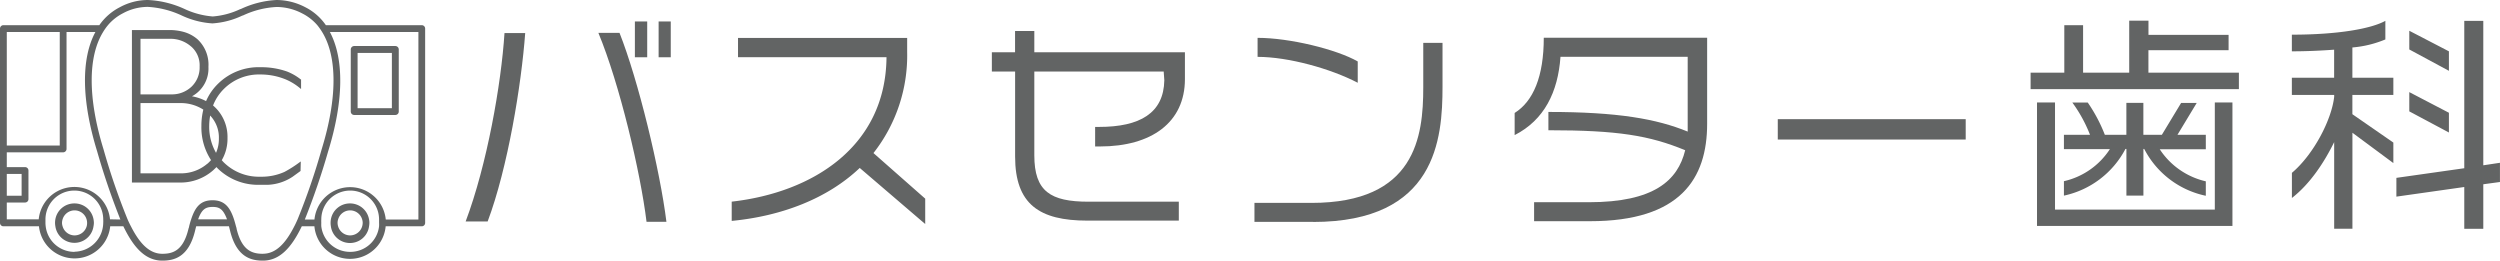 <svg xmlns="http://www.w3.org/2000/svg" viewBox="0 0 519.23 54.13"><defs><style>.cls-1{fill:#626464;}</style></defs><title>logo</title><g id="レイヤー_2" data-name="レイヤー 2"><g id="レイヤー_1-2" data-name="レイヤー 1"><path class="cls-1" d="M101.29,46H96.71c4.45-11.81,7.39-28.55,8.07-39.13h4.3c-.79,10.75-3.62,28-7.8,39.13m33,.06c-1.25-10.29-5.61-28.67-10-39.23h4.39c3.89,9.81,8.42,28.56,9.74,39.23ZM131.86,4.46h2.56V11.9h-2.56Zm4.93,0h2.52V11.9h-2.52Z"/><path class="cls-1" d="M178.56,34.88c-6.71,6.38-16.23,10-26.59,11v-4c16.91-1.91,32-11.5,32.15-30H153.28v-4h35.13v2.91a32.81,32.81,0,0,1-7,21l10.75,9.47v5.27Z"/><path class="cls-1" d="M228.45,30.42h-1V26.36h.81c8.47,0,13.43-2.84,13.56-9.69l-.13-1.81H214.82V32.27c0,7.47,3.34,9.62,11.25,9.62h18.76v3.93h-19c-9.94,0-15-3.38-15-13.31V14.86H206v-4h4.82V6.44h4v4.42H246.1v5.56c0,9-6.93,14-17.65,14"/><path class="cls-1" d="M272.71,46.08H260.54V42.14h11.84c21.63,0,23.22-13.77,23.22-24V8.9h4V18c0,10.82-1.29,28.1-26.9,28.1M261.19,11.86v-4c6.66,0,16.37,2.38,20.8,4.9v4.43c-5.62-2.94-14.42-5.38-20.8-5.38"/><path class="cls-1" d="M330.23,45.94H318.62V42H330c13.48,0,18.46-4.48,20-10.8-7.43-3.06-14-4.15-28.41-4.15v-3.8c14.36,0,22.46,1.43,28.93,4.08,0-.61,0-1.23,0-1.84V11.8H324.1c-.52,7.34-3.38,13.13-9.52,16.26v-4.6c3.87-2.43,6.05-7.57,6.05-15.62h33.93V25.7c0,11.37-5.52,20.24-24.32,20.24"/><rect class="cls-1" x="369.23" y="24.75" width="39.03" height="4.23"/><path class="cls-1" d="M421.74,18.51V15.09h7V5.23h3.9v9.86h9.58V4.29h4V7.24h16.64v3.19H446.21v4.66H465v3.42Zm1.33,28.42V21.28h3.74V43.53H460V21.28h3.66V46.93Zm22.25-16h-.15v9.7h-3.53v-9.7h-.2a18.9,18.9,0,0,1-12.78,9.7v-3a15.43,15.43,0,0,0,9.55-6.66h-9.55V28h5.42a29.48,29.48,0,0,0-3.67-6.7h3.2a32.28,32.28,0,0,1,3.55,6.7h4.47V21.37h3.53V28H449l4-6.62h3.24l-4,6.62h5.89v3h-9.57a15.61,15.61,0,0,0,9.57,6.66v3a18.69,18.69,0,0,1-12.78-9.7"/><path class="cls-1" d="M488.58,27.57V47.51h-3.79v-18c-2.07,4.22-5,8.67-8.78,11.61V35.9c4.61-3.9,8.29-11.18,8.78-15.81v-.37H476V16.14h8.78V10.32c-2.64.19-5.58.34-8.78.34V7.2c9.62,0,16.47-1.24,19.42-2.87V8.19a22.71,22.71,0,0,1-6.85,1.67v6.29h8.51v3.57h-8.51v4l8.51,5.89v4.26Zm27.18,10.7v9.25h-3.95V38.84l-14.1,2V36.94l14.1-2V4.33h3.95v30l3.46-.52V37.8Zm-15.37-28V6.39l8.23,4.27v4.05Zm0,12.86v-4l8.23,4.29v4.1Z"/><path class="cls-1" d="M87.61,5.23H67.68a11.45,11.45,0,0,0-4.25-3.72,13,13,0,0,0-6-1.51A19.76,19.76,0,0,0,50,1.88l-.07,0a16.28,16.28,0,0,1-5.74,1.54,16.94,16.94,0,0,1-5.91-1.58A20.36,20.36,0,0,0,30.71,0a12.21,12.21,0,0,0-5.82,1.5,11.57,11.57,0,0,0-4.26,3.73H.71a.71.71,0,0,0-.71.7V46.3a.71.71,0,0,0,.71.7H8.09a7.44,7.44,0,0,0,14.8,0h2.73c2.15,4.46,4.6,7.13,8.09,7.13,2.48,0,5.49-.72,6.82-6.27.07-.31.15-.59.22-.86h6.8c.07.28.14.55.22.86,1.34,5.55,4.35,6.27,6.83,6.27,3.48,0,5.93-2.67,8.08-7.13h2.62a7.43,7.43,0,0,0,14.8,0h7.5a.7.7,0,0,0,.7-.7V5.93a.7.7,0,0,0-.7-.7M1.41,6.64h11V30.22h-11Zm0,29.49H4.49v4.52H1.41ZM15.49,52.31a6,6,0,0,1-6-5.31,6.29,6.29,0,0,1-.05-.72c0-.23,0-.46,0-.7a6,6,0,0,1,12,0,5.7,5.7,0,0,1,0,.7,6.07,6.07,0,0,1-6,6m7.41-6.73a7.44,7.44,0,0,0-14.81,0H1.41V42.06H5.2a.7.7,0,0,0,.71-.71V35.42a.7.7,0,0,0-.71-.71H1.41V31.64h11.7a.72.72,0,0,0,.71-.71V6.64h6c-3,5.55-2.9,14.24.36,24.81A148.62,148.62,0,0,0,25,45.59Zm18.3,0c.77-2.15,1.6-2.56,3-2.57s2.19.42,3,2.57ZM54.6,52.71c-2.19,0-4.36-.63-5.46-5.18,0-.19-.09-.36-.13-.53-.13-.5-.27-1-.4-1.41-.84-2.59-2-4-4.47-4s-3.61,1.39-4.45,4c-.15.43-.28.91-.41,1.41,0,.17-.09.34-.14.53-1.09,4.55-3.25,5.18-5.43,5.18-2.67,0-4.7-2.12-6.52-5.71-.24-.45-.46-.92-.68-1.41a137.81,137.81,0,0,1-5-14.55c-3.29-10.66-3.25-19.27-.1-24.39a11.29,11.29,0,0,1,1-1.41,10.08,10.08,0,0,1,3.12-2.48,10.87,10.87,0,0,1,5.17-1.33,19.21,19.21,0,0,1,7,1.77,17.63,17.63,0,0,0,6.41,1.66,17,17,0,0,0,6.26-1.64l.08,0a18.55,18.55,0,0,1,7-1.77,11.55,11.55,0,0,1,5.32,1.34A10.14,10.14,0,0,1,65.9,5.23a12.57,12.57,0,0,1,1,1.41c3.16,5.12,3.19,13.74-.1,24.39a137.29,137.29,0,0,1-5,14.55c-.22.49-.45,1-.67,1.41-1.82,3.59-3.85,5.71-6.52,5.71m18.12-.39a6,6,0,0,1-6-5.31,6.15,6.15,0,0,1,0-.72,5.69,5.69,0,0,1,0-.7,6,6,0,0,1,12,0c0,.23,0,.46,0,.7a6.57,6.57,0,0,1,0,.72,6,6,0,0,1-6,5.31M86.9,45.59H80.12a7.44,7.44,0,0,0-14.81,0h-2a148.34,148.34,0,0,0,4.84-14.14c3.27-10.57,3.32-19.26.36-24.81H86.9Z"/><path class="cls-1" d="M73.56,23.88h8.55a.71.71,0,0,0,.71-.71V10.27a.71.71,0,0,0-.71-.71H73.56a.72.72,0,0,0-.71.71V23.17a.71.71,0,0,0,.71.71M74.27,11h7.12V22.47H74.27Z"/><path class="cls-1" d="M62.47,33.53l-.24.17a24.71,24.71,0,0,1-3.14,2,11.54,11.54,0,0,1-5,1,10.38,10.38,0,0,1-7.64-3c-.14-.14-.26-.28-.39-.43a8.8,8.8,0,0,0,1.19-4.6,8.59,8.59,0,0,0-2-5.76,8.79,8.79,0,0,0-1-1,9.8,9.8,0,0,1,2.25-3.44,10.32,10.32,0,0,1,7.6-3,13.77,13.77,0,0,1,5.18,1,11.76,11.76,0,0,1,3,1.82l.25.2V16.5l-.06,0a11.16,11.16,0,0,0-2.84-1.64,16.08,16.08,0,0,0-5.51-.9,12,12,0,0,0-8.83,3.43A11.3,11.3,0,0,0,42.8,21a10,10,0,0,0-2.93-1,6.56,6.56,0,0,0,3.42-6.12A7.19,7.19,0,0,0,41,8.14a7.42,7.42,0,0,0-2.81-1.5,11,11,0,0,0-3-.4H27.4V37.91H37.3a10.21,10.21,0,0,0,7-2.57c.23-.21.45-.43.66-.64l.25.28a12,12,0,0,0,8.8,3.4c.3,0,.61,0,.9,0l.79,0a10.08,10.08,0,0,0,5.07-1.67l1.65-1.2ZM39.69,9.65a5.17,5.17,0,0,1,1.77,4.17A5.49,5.49,0,0,1,39.78,18a5.89,5.89,0,0,1-4.25,1.6H29.18V8.06h6.07a6.47,6.47,0,0,1,4.44,1.6M43.06,34a8.4,8.4,0,0,1-5.72,2H29.18V21.41h8.17a8.65,8.65,0,0,1,4.88,1.36,13.9,13.9,0,0,0-.4,3.38,12.42,12.42,0,0,0,2,7.1,8,8,0,0,1-.79.79m1.8-2.35a10.9,10.9,0,0,1-1.39-5.54A13.36,13.36,0,0,1,43.65,24a6.62,6.62,0,0,1,1.81,4.76,7.15,7.15,0,0,1-.6,3"/><path class="cls-1" d="M72.72,42.25a4,4,0,0,0-4,3.33,4.42,4.42,0,0,0-.06.7,4.55,4.55,0,0,0,.06.72,4,4,0,0,0,7.93,0,4.46,4.46,0,0,0,.07-.72,3.38,3.38,0,0,0-.07-.7,4,4,0,0,0-4-3.33m0,6.64A2.61,2.61,0,0,1,70.22,47a2.54,2.54,0,0,1-.11-.72,2.31,2.31,0,0,1,.11-.7,2.6,2.6,0,0,1,5,0,2.48,2.48,0,0,1,.11.7,2.88,2.88,0,0,1-.11.72,2.62,2.62,0,0,1-2.5,1.89"/><path class="cls-1" d="M15.49,42.25a4,4,0,0,0-4,3.33,5.09,5.09,0,0,0-.06.7,4.4,4.4,0,0,0,.07.72,4,4,0,0,0,7.92,0,3.77,3.77,0,0,0,.08-.72,4.51,4.51,0,0,0-.07-.7,4,4,0,0,0-4-3.33m0,6.64A2.61,2.61,0,0,1,13,47a2.38,2.38,0,0,1-.12-.72,2.55,2.55,0,0,1,.11-.7,2.6,2.6,0,0,1,5,0,2.64,2.64,0,0,1,.1.7A2.46,2.46,0,0,1,18,47a2.61,2.61,0,0,1-2.5,1.89"/></g></g></svg>